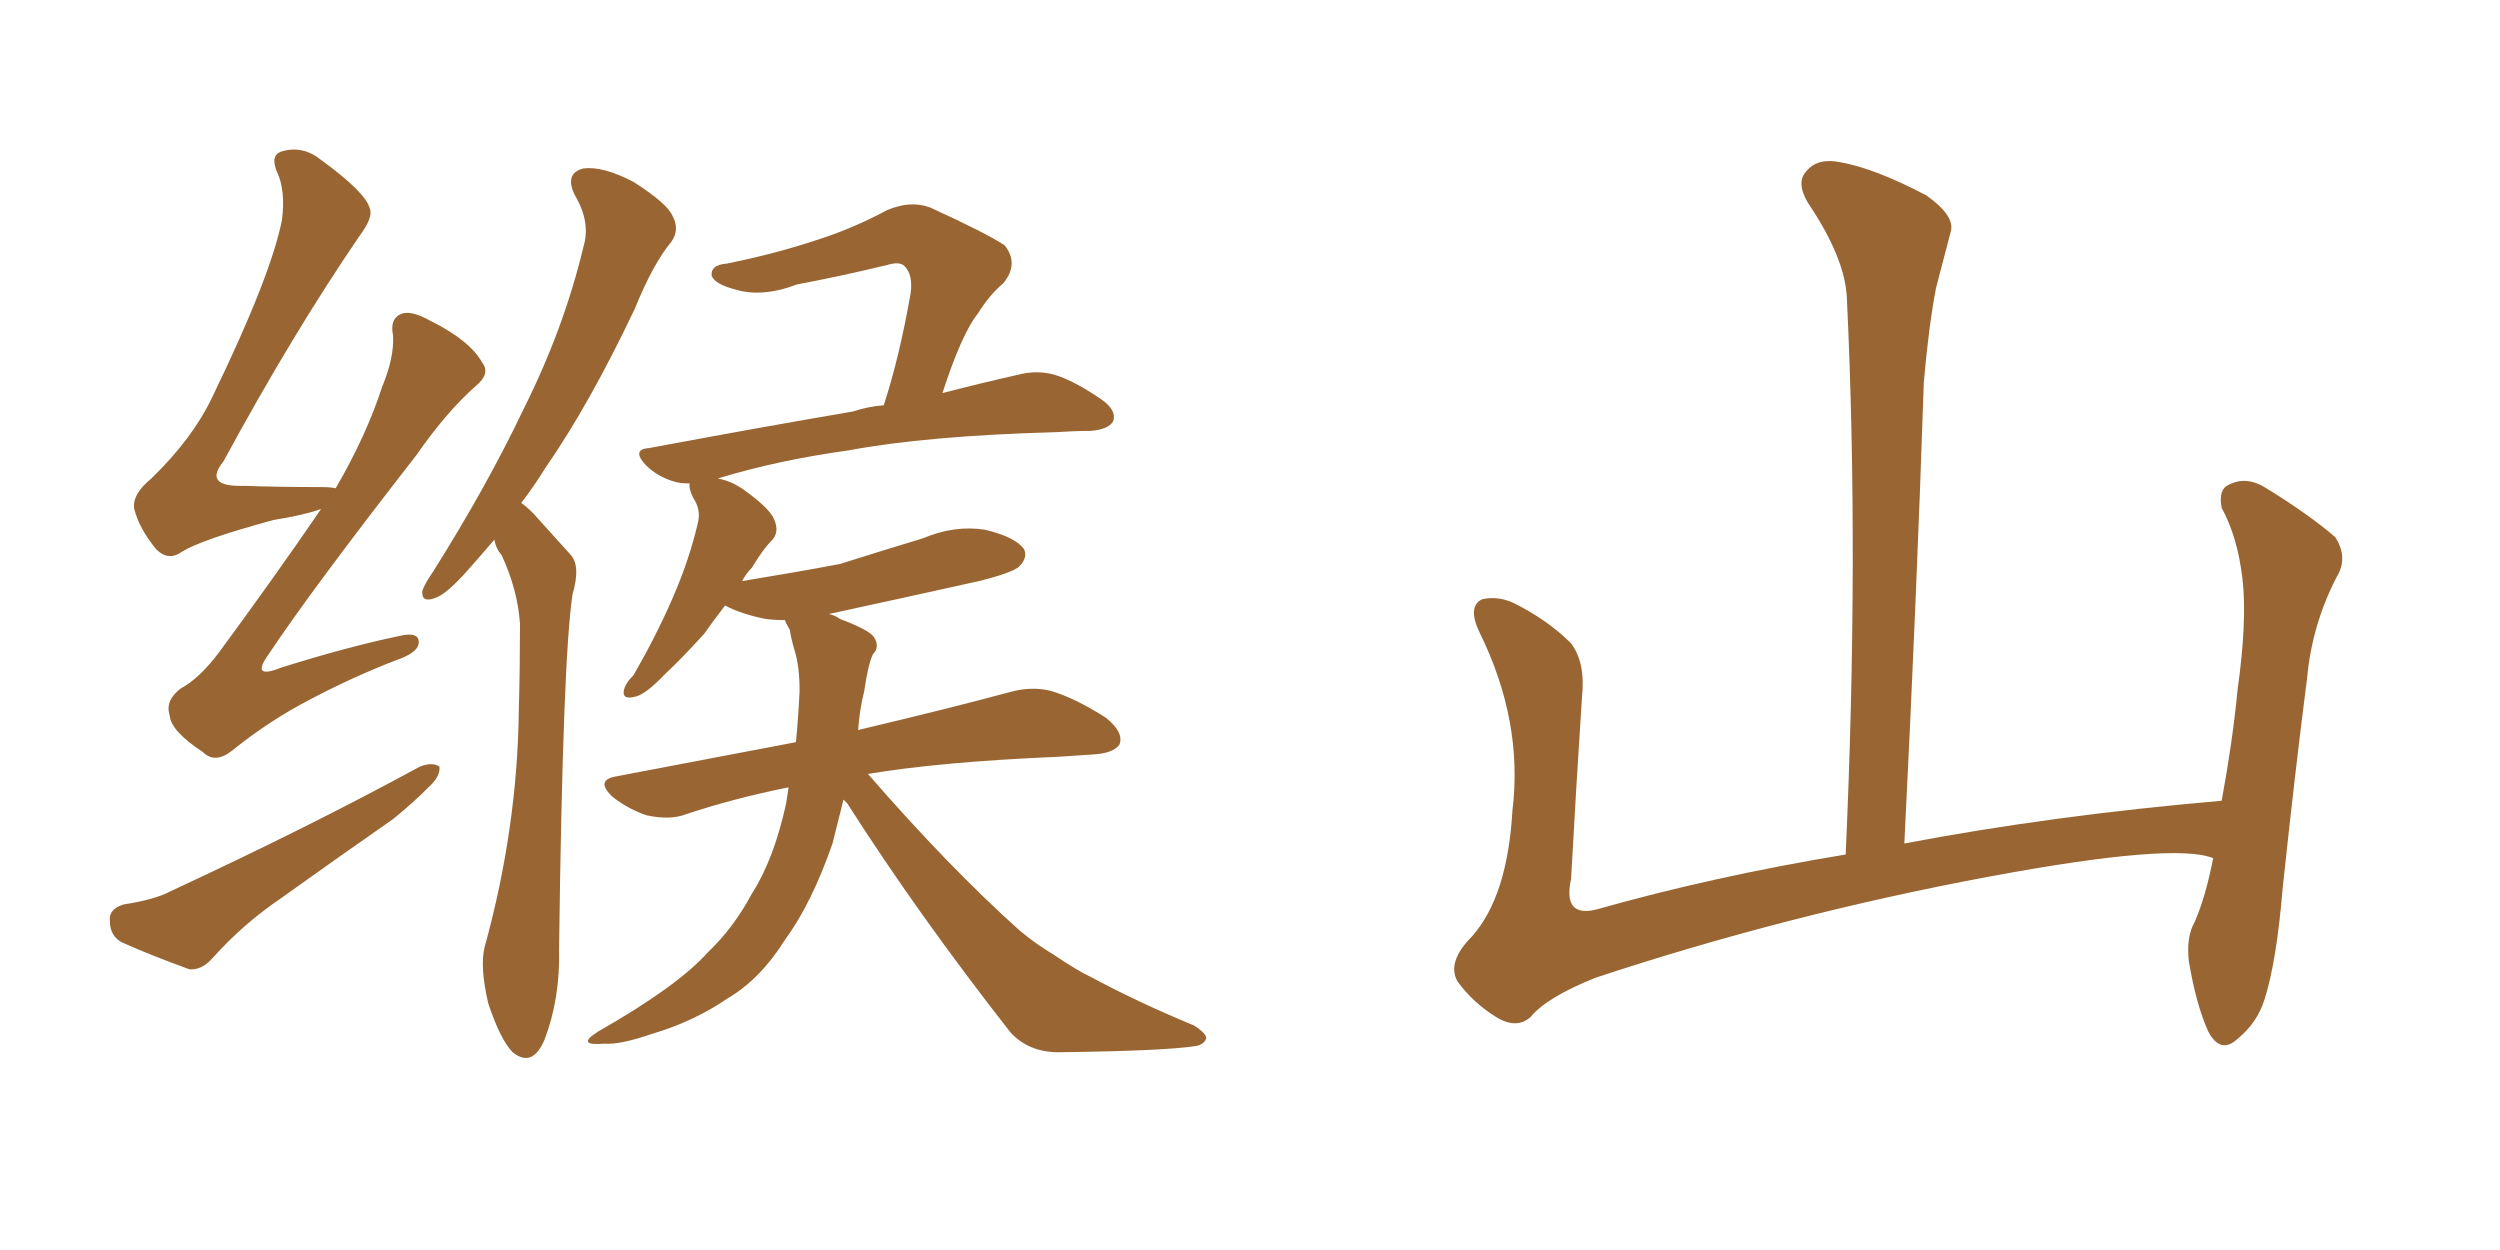 <svg xmlns="http://www.w3.org/2000/svg" xmlns:xlink="http://www.w3.org/1999/xlink" width="300" height="150"><path fill="#996633" padding="10" d="M59.33 64.75L59.33 64.75Q57.71 66.65 56.40 68.12L56.40 68.12Q53.61 71.34 52.15 71.78L52.15 71.78Q50.54 72.36 50.68 70.90L50.68 70.90Q50.98 70.02 52.00 68.55L52.00 68.55Q58.45 58.30 62.84 49.07L62.84 49.07Q67.68 39.40 70.02 29.59L70.02 29.59Q70.90 26.66 68.99 23.44L68.99 23.44Q67.68 20.80 70.02 20.21L70.02 20.21Q72.36 19.92 76.03 21.83L76.03 21.83Q80.13 24.46 80.71 25.93L80.71 25.93Q81.59 27.54 80.57 29.00L80.57 29.00Q78.37 31.64 76.17 37.06L76.17 37.06Q70.75 48.49 65.48 56.10L65.48 56.10Q64.01 58.45 62.55 60.35L62.55 60.35Q63.57 61.08 64.45 62.11L64.45 62.11Q66.06 63.87 68.41 66.50L68.41 66.50Q69.73 67.82 68.70 71.34L68.70 71.34Q67.53 79.10 67.09 113.82L67.09 113.82Q67.24 119.82 65.33 124.80L65.33 124.80Q63.87 128.17 61.52 126.27L61.52 126.27Q60.06 124.80 58.59 120.41L58.59 120.41Q57.57 116.02 58.15 113.67L58.15 113.67Q62.11 99.32 62.26 85.11L62.26 85.11Q62.40 80.13 62.40 74.85L62.40 74.85Q62.11 70.75 60.21 66.65L60.21 66.65Q59.47 65.77 59.33 64.75ZM101.22 95.95L101.22 95.95Q100.49 98.88 99.90 101.22L99.90 101.22Q97.41 108.40 94.19 112.79L94.19 112.79Q91.26 117.48 87.30 119.82L87.30 119.82Q83.20 122.61 78.22 124.07L78.22 124.07Q74.41 125.39 72.51 125.24L72.51 125.24Q68.99 125.54 71.78 123.78L71.78 123.78Q81.30 118.36 84.96 114.26L84.96 114.26Q88.04 111.33 90.23 107.23L90.23 107.23Q92.87 103.13 94.34 96.39L94.34 96.39Q94.48 95.36 94.63 94.48L94.63 94.48Q88.04 95.80 82.32 97.71L82.32 97.71Q80.42 98.44 77.64 97.85L77.64 97.85Q75.44 97.12 73.54 95.65L73.54 95.65Q71.34 93.60 73.97 93.16L73.97 93.16Q85.40 90.97 95.51 89.06L95.51 89.06Q95.80 86.13 95.95 82.91L95.95 82.91Q95.95 79.98 95.36 78.08L95.36 78.08Q94.92 76.61 94.78 75.59L94.78 75.59Q94.34 74.85 94.19 74.41L94.19 74.41Q92.87 74.41 91.85 74.27L91.85 74.27Q88.92 73.68 87.01 72.66L87.01 72.66Q85.55 74.56 84.52 76.03L84.52 76.03Q81.74 79.10 79.83 80.86L79.83 80.86Q77.34 83.50 76.03 83.64L76.03 83.64Q74.71 83.94 74.85 82.91L74.85 82.91Q75 82.03 76.03 81.01L76.03 81.01Q78.81 76.17 80.71 71.78L80.71 71.78Q82.76 67.09 83.79 62.55L83.79 62.55Q84.08 61.08 83.20 59.77L83.20 59.77Q82.62 58.59 82.76 58.01L82.76 58.01Q81.74 58.01 81.15 57.86L81.15 57.86Q78.96 57.28 77.49 55.81L77.49 55.81Q75.73 53.91 77.93 53.76L77.93 53.76Q91.26 51.27 102.39 49.37L102.39 49.37Q104.15 48.78 106.05 48.63L106.05 48.63Q107.96 42.77 109.28 35.16L109.28 35.16Q109.57 32.96 108.54 31.93L108.54 31.93Q107.96 31.35 106.49 31.79L106.49 31.79Q101.07 33.11 95.65 34.13L95.65 34.13Q91.41 35.74 88.18 34.72L88.18 34.72Q85.84 34.13 85.40 33.11L85.40 33.11Q85.25 31.79 87.16 31.64L87.16 31.64Q93.02 30.47 98.29 28.71L98.29 28.71Q102.39 27.39 106.49 25.20L106.49 25.20Q109.28 24.02 111.62 24.90L111.62 24.90Q118.36 27.98 120.56 29.44L120.56 29.44Q122.31 31.64 120.41 33.98L120.41 33.98Q118.80 35.30 117.33 37.65L117.33 37.65Q115.43 39.99 113.09 47.17L113.09 47.17Q118.21 45.85 122.17 44.97L122.17 44.97Q124.37 44.38 126.56 44.97L126.56 44.97Q128.91 45.70 132.13 47.90L132.13 47.90Q134.03 49.22 133.59 50.54L133.59 50.54Q133.01 51.56 130.81 51.71L130.81 51.71Q128.91 51.71 126.71 51.86L126.71 51.86Q111.18 52.29 101.81 54.05L101.81 54.05Q93.31 55.22 86.13 57.42L86.13 57.42Q87.74 57.71 89.21 58.74L89.21 58.74Q92.29 60.94 92.87 62.26L92.87 62.26Q93.60 63.87 92.58 64.89L92.58 64.89Q91.55 65.92 90.23 68.12L90.23 68.12Q89.50 68.85 89.06 69.73L89.06 69.73Q95.36 68.70 100.78 67.68L100.78 67.68Q105.91 66.06 110.74 64.60L110.74 64.60Q114.55 62.99 118.21 63.57L118.21 63.57Q121.88 64.45 122.90 65.92L122.90 65.92Q123.34 66.94 122.31 67.97L122.31 67.97Q121.58 68.70 117.48 69.73L117.48 69.73Q108.25 71.78 99.46 73.68L99.46 73.68Q100.20 73.83 100.78 74.27L100.78 74.27Q104.30 75.59 104.88 76.46L104.88 76.46Q105.62 77.64 104.74 78.52L104.74 78.52Q104.15 79.83 103.71 82.91L103.71 82.91Q103.13 85.25 102.98 87.60L102.98 87.60Q114.11 84.96 121.14 83.06L121.14 83.06Q123.78 82.32 126.12 82.91L126.12 82.91Q129.05 83.79 132.71 86.13L132.71 86.13Q134.91 87.89 134.33 89.36L134.33 89.36Q133.59 90.38 131.25 90.53L131.25 90.53Q129.20 90.67 126.86 90.82L126.86 90.82Q112.94 91.41 104.15 92.87L104.15 92.87Q113.82 104.00 122.31 111.62L122.31 111.62Q124.22 113.23 126.42 114.55L126.42 114.55Q129.49 116.60 130.81 117.19L130.81 117.19Q136.52 120.26 143.26 123.05L143.26 123.05Q144.87 124.07 144.73 124.66L144.73 124.66Q144.43 125.39 143.41 125.54L143.41 125.54Q139.45 126.12 127.00 126.27L127.00 126.27Q123.49 126.27 121.29 123.93L121.29 123.93Q110.16 109.72 101.66 96.39L101.66 96.39Q101.37 96.09 101.22 95.95ZM38.53 61.08L38.53 61.08Q36.47 61.82 32.81 62.40L32.81 62.40Q24.17 64.75 21.83 66.21L21.83 66.21Q20.21 67.38 18.75 65.92L18.75 65.92Q16.70 63.43 16.11 61.08L16.11 61.08Q15.82 59.33 18.16 57.42L18.16 57.42Q23.14 52.59 25.49 47.61L25.49 47.61Q32.52 33.11 33.84 26.37L33.84 26.37Q34.28 22.85 33.25 20.65L33.25 20.65Q32.37 18.60 33.84 18.16L33.84 18.16Q36.33 17.43 38.53 19.19L38.53 19.19Q43.95 23.14 44.38 25.05L44.38 25.05Q44.82 26.07 43.07 28.42L43.07 28.42Q35.16 39.99 26.81 55.37L26.81 55.37Q24.32 58.45 29.30 58.30L29.30 58.30Q33.54 58.45 38.53 58.45L38.53 58.45Q39.70 58.45 40.28 58.59L40.28 58.59Q43.95 52.29 45.85 46.44L45.85 46.44Q47.31 42.92 47.17 40.28L47.17 40.28Q46.73 38.23 48.19 37.65L48.19 37.65Q49.37 37.21 51.71 38.53L51.71 38.53Q56.40 40.87 57.86 43.51L57.86 43.51Q58.89 44.82 57.13 46.29L57.13 46.29Q53.61 49.37 49.95 54.64L49.95 54.64Q37.50 70.61 32.23 78.52L32.23 78.52Q30.03 81.59 33.69 80.13L33.69 80.13Q41.60 77.64 47.90 76.32L47.90 76.32Q50.39 75.73 50.24 77.20L50.24 77.20Q50.10 78.37 47.46 79.25L47.46 79.25Q42.19 81.30 37.21 83.94L37.21 83.94Q32.37 86.43 27.83 90.09L27.83 90.09Q25.78 91.70 24.32 90.23L24.32 90.23Q20.51 87.74 20.36 85.84L20.36 85.84Q19.78 84.08 21.68 82.62L21.68 82.62Q23.88 81.45 26.22 78.37L26.22 78.37Q32.81 69.43 38.53 61.08ZM14.79 108.54L14.79 108.54L14.79 108.54Q18.60 107.96 20.51 106.93L20.51 106.93Q37.21 99.17 50.39 91.99L50.39 91.99Q51.86 91.41 52.73 91.99L52.73 91.99Q52.88 93.16 51.42 94.48L51.42 94.48Q49.51 96.39 47.17 98.29L47.17 98.29Q40.43 102.98 33.69 107.81L33.69 107.81Q29.15 110.89 25.49 114.99L25.49 114.99Q24.17 116.46 22.71 116.31L22.71 116.31Q17.87 114.55 14.65 113.09L14.65 113.09Q13.18 112.35 13.18 110.45L13.18 110.45Q13.04 109.13 14.79 108.54ZM265.58 102.98L265.58 102.98L265.58 102.98Q260.89 101.07 238.77 105.18L238.77 105.18Q214.45 109.72 191.46 117.33L191.46 117.33Q185.60 119.68 183.69 122.02L183.69 122.02Q182.08 123.49 179.74 122.17L179.74 122.17Q176.81 120.41 174.90 117.77L174.90 117.77Q173.58 115.43 176.66 112.35L176.66 112.35Q180.91 107.52 181.49 97.27L181.49 97.27Q182.81 86.57 177.54 75.88L177.54 75.88Q176.07 72.80 177.83 71.92L177.83 71.92Q179.74 71.48 181.64 72.36L181.64 72.36Q185.74 74.41 188.53 77.20L188.53 77.20Q190.28 79.54 189.84 83.64L189.84 83.64Q189.11 94.78 188.53 105.47L188.53 105.47Q187.50 110.16 191.60 109.13L191.60 109.13Q205.52 105.18 221.48 102.54L221.48 102.54Q223.10 66.80 221.63 35.89L221.63 35.89Q221.48 31.05 216.94 24.32L216.94 24.32Q215.48 21.83 216.80 20.51L216.80 20.51Q218.12 18.90 220.90 19.48L220.90 19.48Q225 20.21 231.15 23.44L231.15 23.44Q234.67 25.93 234.08 27.83L234.08 27.83Q233.35 30.62 232.32 34.57L232.32 34.57Q231.45 39.11 230.86 45.85L230.86 45.85Q229.98 72.22 228.52 101.22L228.52 101.22Q246.24 97.85 266.60 96.09L266.60 96.09Q267.92 88.92 268.51 82.76L268.51 82.76Q269.68 74.41 269.09 69.43L269.09 69.43Q268.51 64.45 266.60 60.94L266.60 60.94Q266.16 58.74 267.48 58.15L267.48 58.15Q269.53 57.13 271.73 58.45L271.73 58.45Q277.00 61.67 280.22 64.45L280.22 64.45Q281.84 66.94 280.37 69.29L280.37 69.29Q277.44 75 276.86 81.30L276.86 81.30Q275.39 92.72 273.93 106.49L273.93 106.49Q273.19 115.43 271.73 119.97L271.73 119.97Q270.85 122.75 268.51 124.66L268.51 124.66Q266.46 126.56 264.99 123.78L264.99 123.78Q263.53 120.56 262.65 115.28L262.65 115.28Q262.35 112.35 263.38 110.60L263.38 110.60Q264.70 107.52 265.58 102.98Z"/></svg>